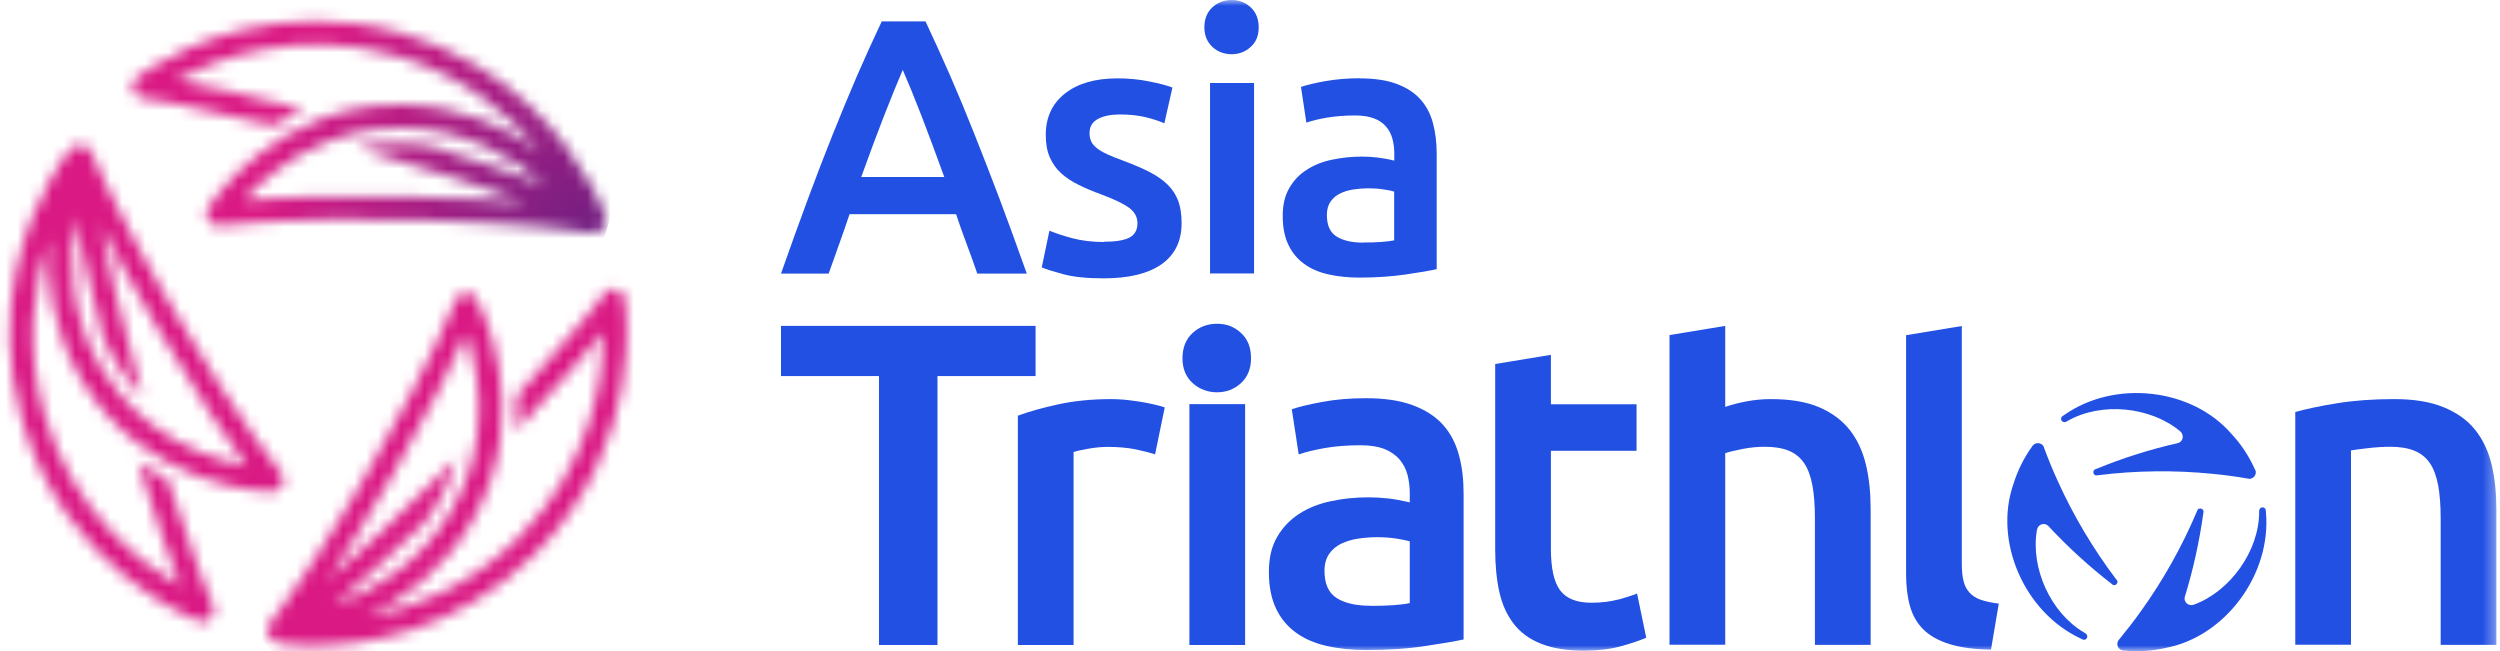 <?xml version="1.0" encoding="utf-8"?>
<svg xmlns="http://www.w3.org/2000/svg" width="215" height="56" viewBox="0 0 215 56" fill="none">
<mask id="mask0_4654_85151" style="mask-type:luminance" maskUnits="userSpaceOnUse" x="0" y="0" width="215" height="56">
<path d="M214.689 0H0.836V56H214.689V0Z" fill="white"/>
</mask>
<g mask="url(#mask0_4654_85151)">
<path d="M84.041 23.516C83.749 22.662 83.446 21.818 83.132 20.985C82.818 20.152 82.515 19.298 82.223 18.421H73.061C72.769 19.298 72.466 20.163 72.163 21.007C71.861 21.851 71.558 22.694 71.266 23.527H67.166C67.977 21.212 68.756 19.07 69.481 17.113C70.206 15.155 70.919 13.294 71.623 11.542C72.326 9.789 73.018 8.124 73.7 6.533C74.392 4.943 75.095 3.386 75.831 1.839H79.595C80.32 3.386 81.034 4.954 81.726 6.533C82.418 8.124 83.11 9.789 83.803 11.542C84.506 13.294 85.22 15.155 85.966 17.113C86.702 19.07 87.481 21.212 88.303 23.527H84.041V23.516ZM77.637 6.014C77.161 7.118 76.609 8.47 75.993 10.049C75.376 11.639 74.738 13.359 74.067 15.22H81.207C80.536 13.359 79.887 11.628 79.27 10.017C78.643 8.405 78.102 7.074 77.637 6.014Z" fill="#2250E3"/>
<path d="M94.933 20.791C95.939 20.791 96.664 20.672 97.129 20.434C97.584 20.196 97.822 19.785 97.822 19.201C97.822 18.66 97.573 18.205 97.086 17.859C96.599 17.502 95.788 17.124 94.663 16.702C93.971 16.453 93.343 16.183 92.77 15.901C92.197 15.62 91.699 15.296 91.277 14.917C90.855 14.538 90.531 14.084 90.293 13.554C90.055 13.024 89.936 12.375 89.936 11.596C89.936 10.092 90.488 8.913 91.591 8.037C92.694 7.172 94.198 6.739 96.102 6.739C97.064 6.739 97.984 6.826 98.86 7.01C99.736 7.183 100.396 7.356 100.829 7.529L100.136 10.601C99.715 10.417 99.185 10.244 98.546 10.082C97.897 9.93 97.151 9.844 96.296 9.844C95.528 9.844 94.901 9.974 94.414 10.233C93.938 10.493 93.7 10.893 93.7 11.434C93.7 11.704 93.744 11.942 93.841 12.159C93.938 12.364 94.101 12.559 94.328 12.743C94.555 12.916 94.858 13.1 95.236 13.273C95.615 13.446 96.069 13.63 96.61 13.824C97.508 14.16 98.265 14.484 98.892 14.809C99.52 15.133 100.039 15.501 100.439 15.901C100.85 16.312 101.142 16.777 101.337 17.297C101.521 17.816 101.618 18.443 101.618 19.179C101.618 20.747 101.034 21.926 99.877 22.738C98.719 23.538 97.064 23.938 94.912 23.938C93.473 23.938 92.316 23.819 91.44 23.581C90.563 23.343 89.947 23.149 89.59 22.997L90.25 19.839C90.812 20.066 91.483 20.293 92.272 20.499C93.051 20.704 93.949 20.812 94.944 20.812" fill="#2250E3"/>
<path d="M108.249 2.347C108.249 3.061 108.022 3.624 107.557 4.035C107.103 4.457 106.551 4.662 105.923 4.662C105.296 4.662 104.723 4.457 104.268 4.035C103.814 3.613 103.576 3.05 103.576 2.347C103.576 1.644 103.803 1.049 104.268 0.627C104.723 0.206 105.285 0 105.923 0C106.562 0 107.092 0.206 107.557 0.627C108.011 1.049 108.249 1.623 108.249 2.347ZM107.849 23.516H104.063V7.139H107.849V23.516Z" fill="#2250E3"/>
<path d="M116.924 6.739C118.178 6.739 119.228 6.891 120.082 7.204C120.937 7.518 121.618 7.951 122.138 8.524C122.646 9.087 123.014 9.768 123.23 10.569C123.446 11.369 123.555 12.256 123.555 13.219V23.149C122.97 23.279 122.094 23.43 120.904 23.603C119.725 23.776 118.395 23.874 116.913 23.874C115.929 23.874 115.031 23.776 114.219 23.592C113.408 23.408 112.716 23.106 112.143 22.684C111.569 22.262 111.115 21.721 110.801 21.05C110.477 20.38 110.314 19.558 110.314 18.573C110.314 17.589 110.498 16.843 110.866 16.194C111.234 15.544 111.731 15.014 112.359 14.614C112.986 14.203 113.711 13.911 114.533 13.738C115.355 13.565 116.221 13.467 117.118 13.467C117.54 13.467 117.973 13.489 118.438 13.543C118.892 13.597 119.39 13.684 119.909 13.814V13.186C119.909 12.754 119.855 12.332 119.747 11.931C119.639 11.531 119.455 11.185 119.195 10.882C118.936 10.579 118.59 10.341 118.157 10.179C117.724 10.017 117.194 9.93 116.545 9.93C115.669 9.93 114.868 9.995 114.133 10.114C113.397 10.244 112.802 10.385 112.348 10.547L111.883 7.475C112.359 7.313 113.062 7.14 113.981 6.977C114.901 6.815 115.885 6.729 116.924 6.729M117.237 20.856C118.406 20.856 119.293 20.791 119.898 20.672V16.475C119.693 16.41 119.39 16.345 118.99 16.291C118.59 16.226 118.157 16.194 117.681 16.194C117.259 16.194 116.837 16.226 116.415 16.291C115.983 16.356 115.604 16.464 115.258 16.637C114.912 16.799 114.641 17.037 114.425 17.34C114.219 17.643 114.111 18.021 114.111 18.487C114.111 19.384 114.392 20.001 114.955 20.347C115.517 20.693 116.275 20.866 117.237 20.866" fill="#2250E3"/>
</g>
<mask id="mask1_4654_85151" style="mask-type:luminance" maskUnits="userSpaceOnUse" x="11" y="1" width="42" height="20">
<path d="M32.249 11.122C33.038 11.025 33.871 10.982 34.747 10.992C40.134 11.101 44.234 13.632 46.862 15.914C44.494 15.016 41.184 13.859 36.9 12.518C36.197 12.409 35.472 12.323 34.715 12.312C33.276 12.28 31.946 12.453 30.724 12.745C31.059 12.842 31.372 12.929 31.719 13.026C37.581 14.724 42.06 16.26 45.186 17.407C42.601 17.201 39.204 17.007 34.953 16.92C28.181 16.779 23.53 17.007 20.977 17.201C22.394 15.644 24.882 13.405 28.387 12.085C28.387 12.085 28.387 12.085 28.398 12.085C29.577 11.641 30.864 11.295 32.27 11.122M11.761 6.665C11.447 6.914 11.307 7.325 11.415 7.704C11.512 8.093 11.848 8.375 12.237 8.429C12.291 8.429 16.164 8.959 23.487 10.798C24.287 10.3 25.153 9.835 26.094 9.413C21.042 8.093 17.364 7.314 15.125 6.903C18.511 5.086 25.575 2.328 34.098 4.805C39.972 6.514 43.931 9.954 46.441 13.015C43.607 10.971 39.702 9.11 34.78 9.013C23.79 8.786 18.132 17.504 17.894 17.883C17.689 18.207 17.689 18.629 17.894 18.943C18.1 19.267 18.479 19.44 18.857 19.397C18.911 19.397 24.352 18.694 34.899 18.91C35.688 18.921 36.478 18.943 37.279 18.975C38.003 18.997 38.739 19.029 39.464 19.062C40.123 19.094 40.794 19.127 41.465 19.159C42.071 19.192 42.666 19.235 43.271 19.267C43.812 19.3 44.353 19.343 44.894 19.386C45.37 19.43 45.846 19.462 46.322 19.505C46.733 19.549 47.144 19.581 47.555 19.624C47.901 19.657 48.247 19.7 48.593 19.743C49.286 19.819 49.978 19.916 50.659 20.014C50.886 20.046 51.124 20.079 51.341 20.014C51.546 19.96 51.741 19.83 51.86 19.657C52.033 19.408 52.076 19.084 52.044 18.781C52.044 18.77 52.044 18.759 52.044 18.737C51.968 18.186 51.709 17.677 51.471 17.18C51.254 16.725 51.027 16.282 50.789 15.849C48.788 12.215 44.007 5.616 34.65 2.89C31.978 2.111 29.458 1.809 27.132 1.809C18.154 1.809 12.075 6.417 11.761 6.655" fill="white"/>
</mask>
<g mask="url(#mask1_4654_85151)">
<path d="M14.868 -9.719L6.141 18.458L48.515 31.583L57.243 3.406L14.868 -9.719Z" fill="url(#paint0_radial_4654_85151)"/>
</g>
<mask id="mask2_4654_85151" style="mask-type:luminance" maskUnits="userSpaceOnUse" x="0" y="12" width="25" height="42">
<path d="M8.68 31.595C5.943 26.954 5.932 22.13 6.495 18.701C6.982 21.188 7.728 24.607 8.842 28.966C9.113 29.626 9.426 30.275 9.816 30.935C10.551 32.168 11.384 33.217 12.282 34.104C12.184 33.769 12.098 33.455 12.001 33.12C10.367 27.235 9.307 22.627 8.647 19.36C9.826 21.664 11.449 24.661 13.612 28.328C17.052 34.158 19.692 37.998 21.206 40.075C19.129 39.686 15.927 38.745 12.963 36.473C12.963 36.473 12.963 36.462 12.963 36.451C11.968 35.683 10.995 34.764 10.108 33.66C9.61 33.033 9.123 32.352 8.691 31.605M6.192 12.773C6.192 12.773 6.17 12.794 6.159 12.794C5.738 13.151 5.435 13.638 5.132 14.103C4.861 14.525 4.602 14.947 4.353 15.38C2.309 18.993 -0.785 26.532 1.833 35.921C5.446 48.923 16.609 53.229 17.074 53.413C17.453 53.553 17.874 53.456 18.145 53.164C18.426 52.872 18.491 52.45 18.329 52.082C18.307 52.039 16.717 48.458 14.424 41.265C13.58 40.843 12.725 40.356 11.882 39.772C13.418 44.77 14.694 48.296 15.516 50.427C12.195 48.502 6.127 43.948 3.747 35.391C2.103 29.496 2.947 24.325 4.234 20.572C3.985 24.055 4.461 28.349 6.96 32.59C12.552 42.055 22.937 42.282 23.38 42.292C23.77 42.292 24.116 42.076 24.289 41.73C24.451 41.384 24.408 40.973 24.159 40.67C24.127 40.627 20.665 36.365 15.311 27.289C14.91 26.608 14.51 25.926 14.11 25.234C13.742 24.596 13.385 23.968 13.028 23.33C12.704 22.746 12.379 22.162 12.066 21.578C11.774 21.048 11.492 20.518 11.211 19.977C10.962 19.501 10.713 19.014 10.465 18.538C10.248 18.116 10.032 17.684 9.816 17.262C9.632 16.894 9.448 16.515 9.264 16.148C9.113 15.834 8.961 15.52 8.81 15.196C8.518 14.568 8.236 13.93 7.955 13.292C7.858 13.086 7.76 12.87 7.598 12.708C7.447 12.556 7.23 12.459 7.014 12.448C6.992 12.448 6.971 12.448 6.96 12.448C6.679 12.448 6.397 12.578 6.181 12.762" fill="white"/>
</mask>
<g mask="url(#mask2_4654_85151)">
<path d="M22.886 6.332L-10.736 15.046L0.83 59.674L34.453 50.959L22.886 6.332Z" fill="url(#paint1_radial_4654_85151)"/>
</g>
<mask id="mask3_4654_85151" style="mask-type:luminance" maskUnits="userSpaceOnUse" x="22" y="24" width="32" height="32">
<path d="M33.613 41.108C36.988 35.234 39.021 31.048 40.081 28.711C40.763 30.701 41.531 33.957 41.011 37.657H41.001C40.828 38.922 40.503 40.21 39.984 41.529C39.692 42.276 39.324 43.022 38.891 43.779C36.209 48.452 32.023 50.843 28.745 52.044C30.67 50.389 33.277 48.052 36.512 44.937C36.944 44.374 37.366 43.779 37.745 43.12C38.459 41.876 38.956 40.632 39.281 39.409C39.043 39.658 38.805 39.896 38.556 40.145C34.24 44.472 30.757 47.663 28.247 49.848C29.664 47.684 31.482 44.796 33.602 41.108M51.969 25.271C51.969 25.271 49.611 28.462 44.484 34.001C44.538 34.942 44.527 35.926 44.441 36.954C48.032 33.157 50.466 30.301 51.915 28.538C51.883 32.378 50.909 39.896 44.646 46.191C40.33 50.529 35.408 52.346 31.514 53.071C34.673 51.568 38.177 49.036 40.633 44.764C46.106 35.234 41.185 26.083 40.968 25.693C40.784 25.358 40.417 25.152 40.038 25.185C39.649 25.206 39.324 25.455 39.183 25.812C39.162 25.866 37.161 30.972 31.904 40.112C31.514 40.794 31.114 41.486 30.703 42.168C30.335 42.795 29.956 43.422 29.578 44.05C29.232 44.623 28.886 45.186 28.529 45.748C28.204 46.257 27.89 46.776 27.566 47.284C27.274 47.738 26.982 48.193 26.679 48.647C26.419 49.047 26.149 49.447 25.889 49.837C25.662 50.183 25.424 50.518 25.186 50.864C24.991 51.157 24.786 51.438 24.58 51.73C24.18 52.292 23.769 52.855 23.347 53.417C23.207 53.601 23.066 53.796 23.012 54.012C22.958 54.218 22.98 54.445 23.066 54.64C23.196 54.91 23.466 55.105 23.747 55.224C23.758 55.224 23.769 55.224 23.791 55.235C24.31 55.429 24.883 55.451 25.435 55.483C25.933 55.516 26.43 55.527 26.928 55.527C31.071 55.527 39.162 54.499 46.041 47.598C55.571 38.046 53.819 26.212 53.743 25.715C53.678 25.315 53.386 25.001 52.997 24.904C52.921 24.882 52.835 24.871 52.759 24.871C52.445 24.871 52.153 25.023 51.958 25.282" fill="white"/>
</mask>
<g mask="url(#mask3_4654_85151)">
<path d="M39.793 8.568L7.641 39.693L38.736 71.815L70.889 40.69L39.793 8.568Z" fill="url(#paint2_radial_4654_85151)"/>
</g>
<mask id="mask4_4654_85151" style="mask-type:luminance" maskUnits="userSpaceOnUse" x="0" y="0" width="215" height="56">
<path d="M214.689 0H0.836V56H214.689V0Z" fill="white"/>
</mask>
<g mask="url(#mask4_4654_85151)">
<path d="M193.964 40.456C193.964 40.456 193.921 40.358 193.899 40.315C193.401 39.212 192.731 38.195 191.909 37.319C188.534 33.403 181.914 32.602 177.511 35.696C177.446 35.739 177.381 35.783 177.327 35.826C177.122 36.075 177.37 36.399 177.673 36.28C177.717 36.259 177.76 36.226 177.803 36.205C180.713 34.539 184.942 34.971 187.484 37.081C187.874 37.405 187.744 37.957 187.333 38.097C184.899 38.649 182.541 39.395 180.28 40.326C180.237 40.347 180.183 40.369 180.14 40.38C179.945 40.52 180.021 40.856 180.259 40.888C180.324 40.888 180.388 40.877 180.453 40.867C183.655 40.466 187.041 40.423 190.264 40.748C191.27 40.845 192.266 40.975 193.25 41.148C193.315 41.159 193.38 41.169 193.445 41.18C193.812 41.18 194.094 40.802 193.975 40.445" fill="#2250E3"/>
<path d="M174.84 38.282C174.84 38.282 174.786 38.368 174.753 38.411C174.039 39.396 173.509 40.488 173.152 41.635C171.443 46.524 174.061 52.647 178.95 54.918C179.015 54.951 179.091 54.983 179.156 55.016C179.48 55.07 179.632 54.691 179.383 54.486C179.34 54.464 179.296 54.442 179.253 54.41C176.354 52.722 174.613 48.85 175.175 45.583C175.262 45.075 175.802 44.923 176.127 45.205C177.825 47.033 179.653 48.709 181.59 50.202C181.633 50.234 181.676 50.267 181.709 50.299C181.925 50.407 182.174 50.169 182.087 49.942C182.044 49.888 182.011 49.834 181.968 49.791C180.021 47.216 178.29 44.307 176.96 41.354C176.538 40.434 176.159 39.504 175.813 38.574L175.748 38.39C175.565 38.065 175.089 38.011 174.851 38.292" fill="#2250E3"/>
<path d="M182.519 55.935C182.519 55.935 182.616 55.935 182.67 55.946C183.882 56.065 185.093 55.989 186.262 55.719C191.346 54.756 195.348 49.423 194.872 44.058C194.872 43.982 194.861 43.907 194.85 43.831C194.731 43.528 194.331 43.582 194.288 43.907C194.288 43.95 194.288 44.004 194.288 44.047C194.277 47.4 191.789 50.851 188.685 51.998C188.209 52.171 187.798 51.781 187.884 51.359C188.62 48.98 189.15 46.557 189.485 44.134C189.485 44.08 189.496 44.036 189.507 43.982C189.485 43.744 189.161 43.636 188.998 43.831C188.977 43.885 188.944 43.95 188.923 44.004C187.668 46.979 186.013 49.932 184.12 52.56C183.536 53.382 182.919 54.172 182.281 54.951C182.238 55.005 182.194 55.048 182.162 55.102C181.978 55.427 182.162 55.859 182.53 55.924" fill="#2250E3"/>
<path d="M89.06 28.026V32.342H80.623V55.469H75.593V32.342H67.166V28.026H89.06Z" fill="#2250E3"/>
<path d="M99.337 39.071C98.936 38.941 98.395 38.8 97.692 38.649C96.989 38.508 96.178 38.433 95.258 38.433C94.728 38.433 94.166 38.487 93.571 38.595C92.976 38.703 92.565 38.79 92.327 38.876V55.47H87.535V35.75C88.455 35.404 89.612 35.08 90.997 34.777C92.381 34.474 93.917 34.322 95.605 34.322C95.918 34.322 96.297 34.344 96.719 34.376C97.141 34.42 97.563 34.474 97.984 34.539C98.406 34.603 98.817 34.679 99.218 34.777C99.618 34.874 99.931 34.95 100.169 35.036L99.337 39.071Z" fill="#2250E3"/>
<path d="M107.589 30.807C107.589 31.704 107.297 32.418 106.723 32.948C106.139 33.478 105.458 33.738 104.668 33.738C103.878 33.738 103.154 33.478 102.57 32.948C101.985 32.418 101.693 31.704 101.693 30.807C101.693 29.909 101.985 29.163 102.57 28.632C103.154 28.102 103.846 27.843 104.668 27.843C105.49 27.843 106.15 28.102 106.723 28.632C107.307 29.163 107.589 29.887 107.589 30.807ZM107.08 55.47H102.288V34.755H107.08V55.47Z" fill="#2250E3"/>
<path d="M117.476 34.246C119.055 34.246 120.396 34.441 121.478 34.841C122.56 35.241 123.425 35.793 124.074 36.507C124.723 37.221 125.178 38.086 125.459 39.103C125.74 40.12 125.87 41.234 125.87 42.445V54.993C125.134 55.156 124.02 55.339 122.527 55.567C121.035 55.794 119.358 55.902 117.476 55.902C116.232 55.902 115.096 55.783 114.068 55.545C113.041 55.307 112.165 54.928 111.44 54.398C110.715 53.868 110.142 53.187 109.742 52.343C109.341 51.499 109.125 50.461 109.125 49.217C109.125 47.973 109.352 47.021 109.817 46.21C110.282 45.388 110.91 44.728 111.699 44.209C112.489 43.689 113.409 43.322 114.447 43.105C115.485 42.878 116.578 42.77 117.714 42.77C118.244 42.77 118.795 42.802 119.38 42.867C119.964 42.932 120.58 43.051 121.24 43.203V42.413C121.24 41.861 121.175 41.331 121.045 40.834C120.916 40.336 120.678 39.893 120.353 39.503C120.018 39.125 119.585 38.822 119.044 38.605C118.503 38.4 117.822 38.292 117 38.292C115.896 38.292 114.88 38.367 113.949 38.53C113.03 38.692 112.273 38.876 111.689 39.081L111.094 35.198C111.699 34.982 112.586 34.776 113.744 34.56C114.901 34.343 116.145 34.246 117.465 34.246M117.876 52.105C119.358 52.105 120.472 52.029 121.24 51.867V46.556C120.981 46.48 120.591 46.394 120.094 46.318C119.596 46.242 119.033 46.199 118.428 46.199C117.898 46.199 117.368 46.242 116.827 46.318C116.286 46.394 115.799 46.545 115.356 46.751C114.923 46.956 114.566 47.259 114.306 47.638C114.047 48.016 113.906 48.503 113.906 49.087C113.906 50.223 114.263 51.002 114.977 51.445C115.691 51.889 116.654 52.094 117.865 52.094" fill="#2250E3"/>
<path d="M143.578 55.469V28.816L148.37 28.026V34.993C148.9 34.809 149.506 34.646 150.209 34.517C150.912 34.387 151.604 34.322 152.286 34.322C153.952 34.322 155.325 34.549 156.429 35.014C157.521 35.479 158.398 36.128 159.057 36.95C159.717 37.783 160.182 38.779 160.464 39.936C160.745 41.093 160.875 42.391 160.875 43.819V55.459H156.083V44.566C156.083 43.452 156.007 42.51 155.866 41.732C155.715 40.953 155.488 40.315 155.152 39.828C154.817 39.341 154.384 38.984 153.822 38.757C153.27 38.53 152.578 38.422 151.767 38.422C151.128 38.422 150.49 38.486 149.83 38.616C149.171 38.746 148.684 38.865 148.37 38.973V55.448H143.578V55.469Z" fill="#2250E3"/>
<path d="M171.215 55.87C169.787 55.848 168.608 55.686 167.667 55.394C166.725 55.101 165.979 54.69 165.427 54.15C164.876 53.609 164.486 52.938 164.259 52.127C164.032 51.326 163.924 50.407 163.924 49.379V28.827L168.716 28.037V48.471C168.716 49.055 168.759 49.541 168.856 49.931C168.943 50.331 169.116 50.666 169.354 50.937C169.592 51.218 169.916 51.424 170.328 51.575C170.739 51.716 171.258 51.835 171.896 51.91L171.225 55.87H171.215Z" fill="#2250E3"/>
<path d="M197.383 35.436C198.302 35.177 199.503 34.917 200.985 34.679C202.467 34.441 204.1 34.322 205.896 34.322C207.583 34.322 209 34.549 210.136 35.015C211.272 35.48 212.181 36.118 212.851 36.951C213.522 37.784 213.998 38.79 214.279 39.958C214.56 41.137 214.69 42.424 214.69 43.82V55.459H209.898V44.566C209.898 43.463 209.822 42.511 209.682 41.732C209.53 40.953 209.303 40.315 208.968 39.828C208.633 39.341 208.189 38.984 207.627 38.757C207.064 38.53 206.372 38.422 205.55 38.422C204.944 38.422 204.306 38.465 203.646 38.541C202.986 38.617 202.499 38.681 202.186 38.736V55.448H197.394V35.415L197.383 35.436Z" fill="#2250E3"/>
<path d="M139.176 51.554C138.505 51.738 137.726 51.835 136.861 51.835C135.595 51.835 134.698 51.478 134.168 50.764C133.638 50.05 133.378 48.86 133.378 47.205V38.768H140.744V34.766H133.378V30.515L128.586 31.304V47.238C128.586 48.612 128.705 49.834 128.943 50.905C129.181 51.976 129.592 52.884 130.176 53.642C130.76 54.399 131.539 54.972 132.534 55.361C133.529 55.762 134.762 55.956 136.234 55.956C137.445 55.956 138.505 55.827 139.403 55.578C140.301 55.329 141.026 55.08 141.577 54.842L140.788 51.045C140.387 51.208 139.857 51.37 139.187 51.565" fill="#2250E3"/>
</g>
<defs>
<radialGradient id="paint0_radial_4654_85151" cx="0" cy="0" r="1" gradientUnits="userSpaceOnUse" gradientTransform="translate(51.158 20.822) rotate(-162.79) scale(38.801 38.801)">
<stop stop-color="#702082"/>
<stop offset="0.75" stop-color="#DA1984"/>
<stop offset="1" stop-color="#DA1984"/>
</radialGradient>
<radialGradient id="paint1_radial_4654_85151" cx="0" cy="0" r="1" gradientUnits="userSpaceOnUse" gradientTransform="translate(-14115.4 19966.7) rotate(75.47) scale(38.801 38.801)">
<stop stop-color="#702082"/>
<stop offset="0.75" stop-color="#DA1984"/>
<stop offset="1" stop-color="#DA1984"/>
</radialGradient>
<radialGradient id="paint2_radial_4654_85151" cx="0" cy="0" r="1" gradientUnits="userSpaceOnUse" gradientTransform="translate(24346.2 2503.24) rotate(-44.07) scale(19.4 19.4)">
<stop stop-color="#702082"/>
<stop offset="0.75" stop-color="#DA1984"/>
<stop offset="1" stop-color="#DA1984"/>
</radialGradient>
</defs>
</svg>
